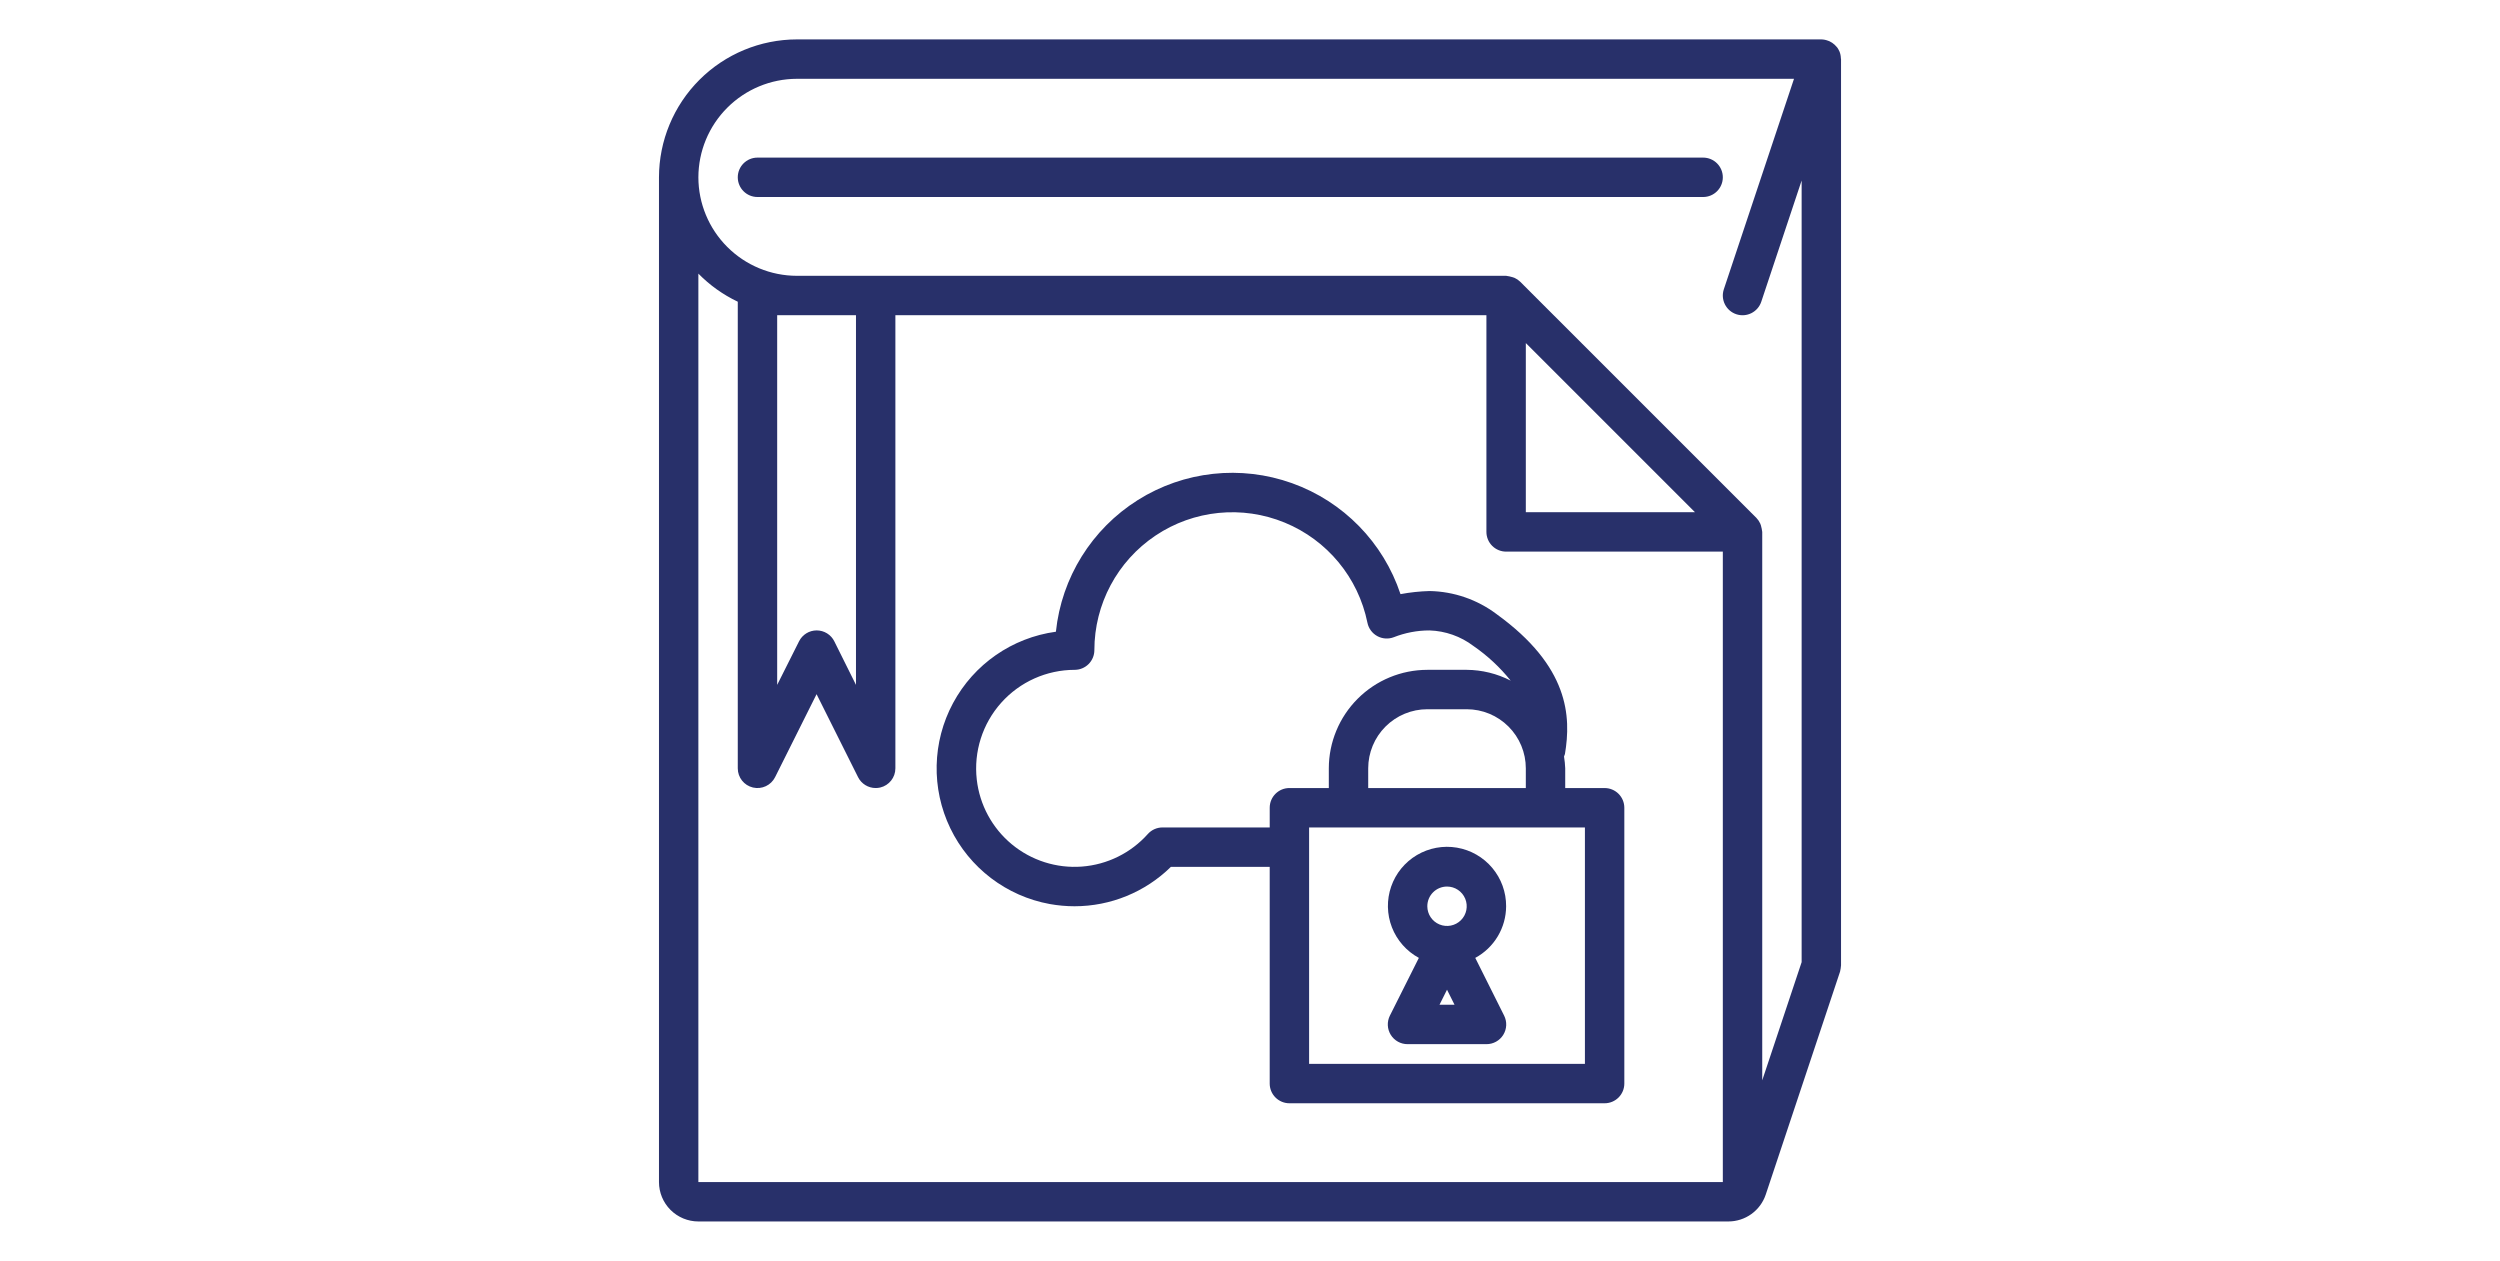 <?xml version="1.0" encoding="UTF-8"?>
<svg width="460pt" height="232pt" version="1.1" viewBox="0 0 512 512" xmlns="http://www.w3.org/2000/svg">
 <g fill="#28306a">
  <path d="m496 24c0-0.105-0.055-0.199-0.062-0.305-0.02-0.945-0.207-1.879-0.555-2.758 0-0.07-0.078-0.129-0.113-0.191l0.004-0.004c-0.219-0.5-0.484-0.977-0.801-1.422-0.199-0.246-0.414-0.477-0.641-0.695-0.129-0.137-0.238-0.273-0.367-0.398v-0.004c-0.645-0.609-1.387-1.109-2.191-1.48-0.16-0.066-0.324-0.125-0.488-0.176-0.887-0.355-1.832-0.547-2.785-0.566h-416c-14.848 0.02-29.078 5.926-39.578 16.422-10.496 10.5-16.402 24.73-16.422 39.578v408c0 4.242 1.688 8.312 4.688 11.312s7.07 4.688 11.312 4.688h418.23c3.363 0.004 6.641-1.051 9.367-3.012 2.731-1.965 4.769-4.734 5.836-7.926l30.176-90.535c0.195-0.832 0.328-1.676 0.391-2.527zm-464 456v-368.89c4.621 4.711 10.039 8.574 16 11.406v189.48c-0.004 3.715 2.551 6.941 6.164 7.793 3.613 0.852 7.34-0.895 8.996-4.219l16.84-33.688 16.84 33.688c1.355 2.715 4.129 4.426 7.16 4.426 0.617-0.004 1.234-0.07 1.84-0.207 3.613-0.855 6.164-4.082 6.16-7.793v-184h240v88c0 2.121 0.844 4.156 2.344 5.656s3.535 2.344 5.656 2.344h88v256zm32-352h32v150.11l-8.801-17.688c-1.352-2.719-4.125-4.434-7.16-4.434-3.031 0-5.805 1.715-7.16 4.434l-8.879 17.688zm372.69 80h-68.688v-68.688zm27.312 230.7v-222.7c-0.109-0.883-0.285-1.754-0.527-2.609-0.074-0.254-0.164-0.504-0.266-0.75-0.375-0.84-0.891-1.609-1.527-2.273l-96-96c-0.664-0.641-1.438-1.16-2.281-1.535-0.227-0.098-0.457-0.18-0.695-0.246-0.883-0.27-1.789-0.465-2.703-0.586h-288c-10.605-0.012-20.773-4.231-28.27-11.73-7.5-7.496-11.719-17.664-11.73-28.27 0.02-10.602 4.238-20.766 11.738-28.262 7.496-7.5 17.66-11.719 28.262-11.738h404.9l-28.496 85.473c-1.395 4.195 0.875 8.73 5.074 10.129 4.195 1.395 8.73-0.875 10.129-5.074l16.391-49.223v317.39z"/>
  <path d="m440 64h-384c-4.418 0-8 3.582-8 8s3.582 8 8 8h384c4.418 0 8-3.582 8-8s-3.582-8-8-8z"/>
  <path d="m400 320h-16v-8c-0.062-1.609-0.223-3.211-0.488-4.801 0.152-0.324 0.281-0.66 0.375-1.008 2.551-15.289 1.695-35.559-27.809-56.855-7.84-5.891-17.344-9.156-27.148-9.336-3.969 0.109-7.918 0.531-11.816 1.258-6.984-20.98-23.215-37.59-44.031-45.047-20.812-7.457-43.898-4.941-62.617 6.832-18.715 11.77-30.988 31.484-33.281 53.477-17.754 2.422-33.277 13.191-41.762 28.977-8.48 15.781-8.898 34.672-1.125 50.812 7.777 16.145 22.809 27.59 40.438 30.797 3.305 0.59 6.652 0.891 10.008 0.895 14.641 0.004 28.695-5.742 39.137-16h40.121v88c0 2.121 0.844 4.156 2.344 5.656s3.535 2.344 5.656 2.344h128c2.121 0 4.156-0.844 5.656-2.344s2.344-3.535 2.344-5.656v-112c0-2.121-0.844-4.156-2.344-5.656s-3.535-2.344-5.656-2.344zm-32 0h-64v-8c0-6.363 2.527-12.469 7.031-16.969 4.5-4.504 10.605-7.031 16.969-7.031h16c6.363 0 12.469 2.527 16.969 7.031 4.504 4.5 7.031 10.605 7.031 16.969zm-147.52 16c-2.266 0-4.426 0.957-5.945 2.641-6.879 7.719-16.48 12.469-26.793 13.25-10.309 0.781-20.52-2.469-28.48-9.062-7.965-6.594-13.059-16.02-14.215-26.293-1.277-11.324 2.328-22.656 9.918-31.156 7.586-8.504 18.438-13.367 29.836-13.379 2.121 0 4.156-0.844 5.656-2.344s2.344-3.535 2.344-5.656c0-18.676 9.312-36.121 24.828-46.516s35.195-12.371 52.465-5.269c17.273 7.102 29.871 22.348 33.586 40.648 0.465 2.316 1.93 4.305 4 5.438 2.07 1.137 4.535 1.297 6.734 0.441 4.582-1.801 9.461-2.734 14.387-2.742h0.098-0.004c6.453 0.207 12.68 2.41 17.824 6.305 5.707 3.934 10.805 8.68 15.137 14.086-5.523-2.844-11.641-4.348-17.855-4.391h-16c-10.605 0.012-20.773 4.231-28.27 11.73-7.5 7.496-11.719 17.664-11.73 28.27v8h-16c-4.418 0-8 3.582-8 8v8zm171.52 96h-112v-96h112z"/>
  <path d="m360 368c0.031-5.688-1.957-11.199-5.613-15.559-3.652-4.356-8.738-7.273-14.344-8.234-5.606-0.957-11.371 0.109-16.266 3.004-4.894 2.898-8.602 7.438-10.461 12.812-1.855 5.375-1.746 11.234 0.312 16.539 2.062 5.301 5.938 9.695 10.938 12.406l-11.766 23.457c-1.242 2.484-1.105 5.438 0.363 7.801 1.469 2.359 4.055 3.789 6.836 3.773h32c2.781 0.016 5.367-1.414 6.836-3.773 1.469-2.363 1.605-5.316 0.363-7.801l-11.727-23.457c3.781-2.047 6.938-5.074 9.141-8.766 2.207-3.688 3.375-7.906 3.387-12.203zm-24-8c3.234 0 6.152 1.949 7.391 4.938 1.238 2.992 0.555 6.43-1.734 8.719s-5.727 2.973-8.719 1.734c-2.988-1.238-4.938-4.156-4.938-7.391 0-4.418 3.582-8 8-8zm-3.055 48 3.055-6.113 3.055 6.113z"/>
 </g>
</svg>
